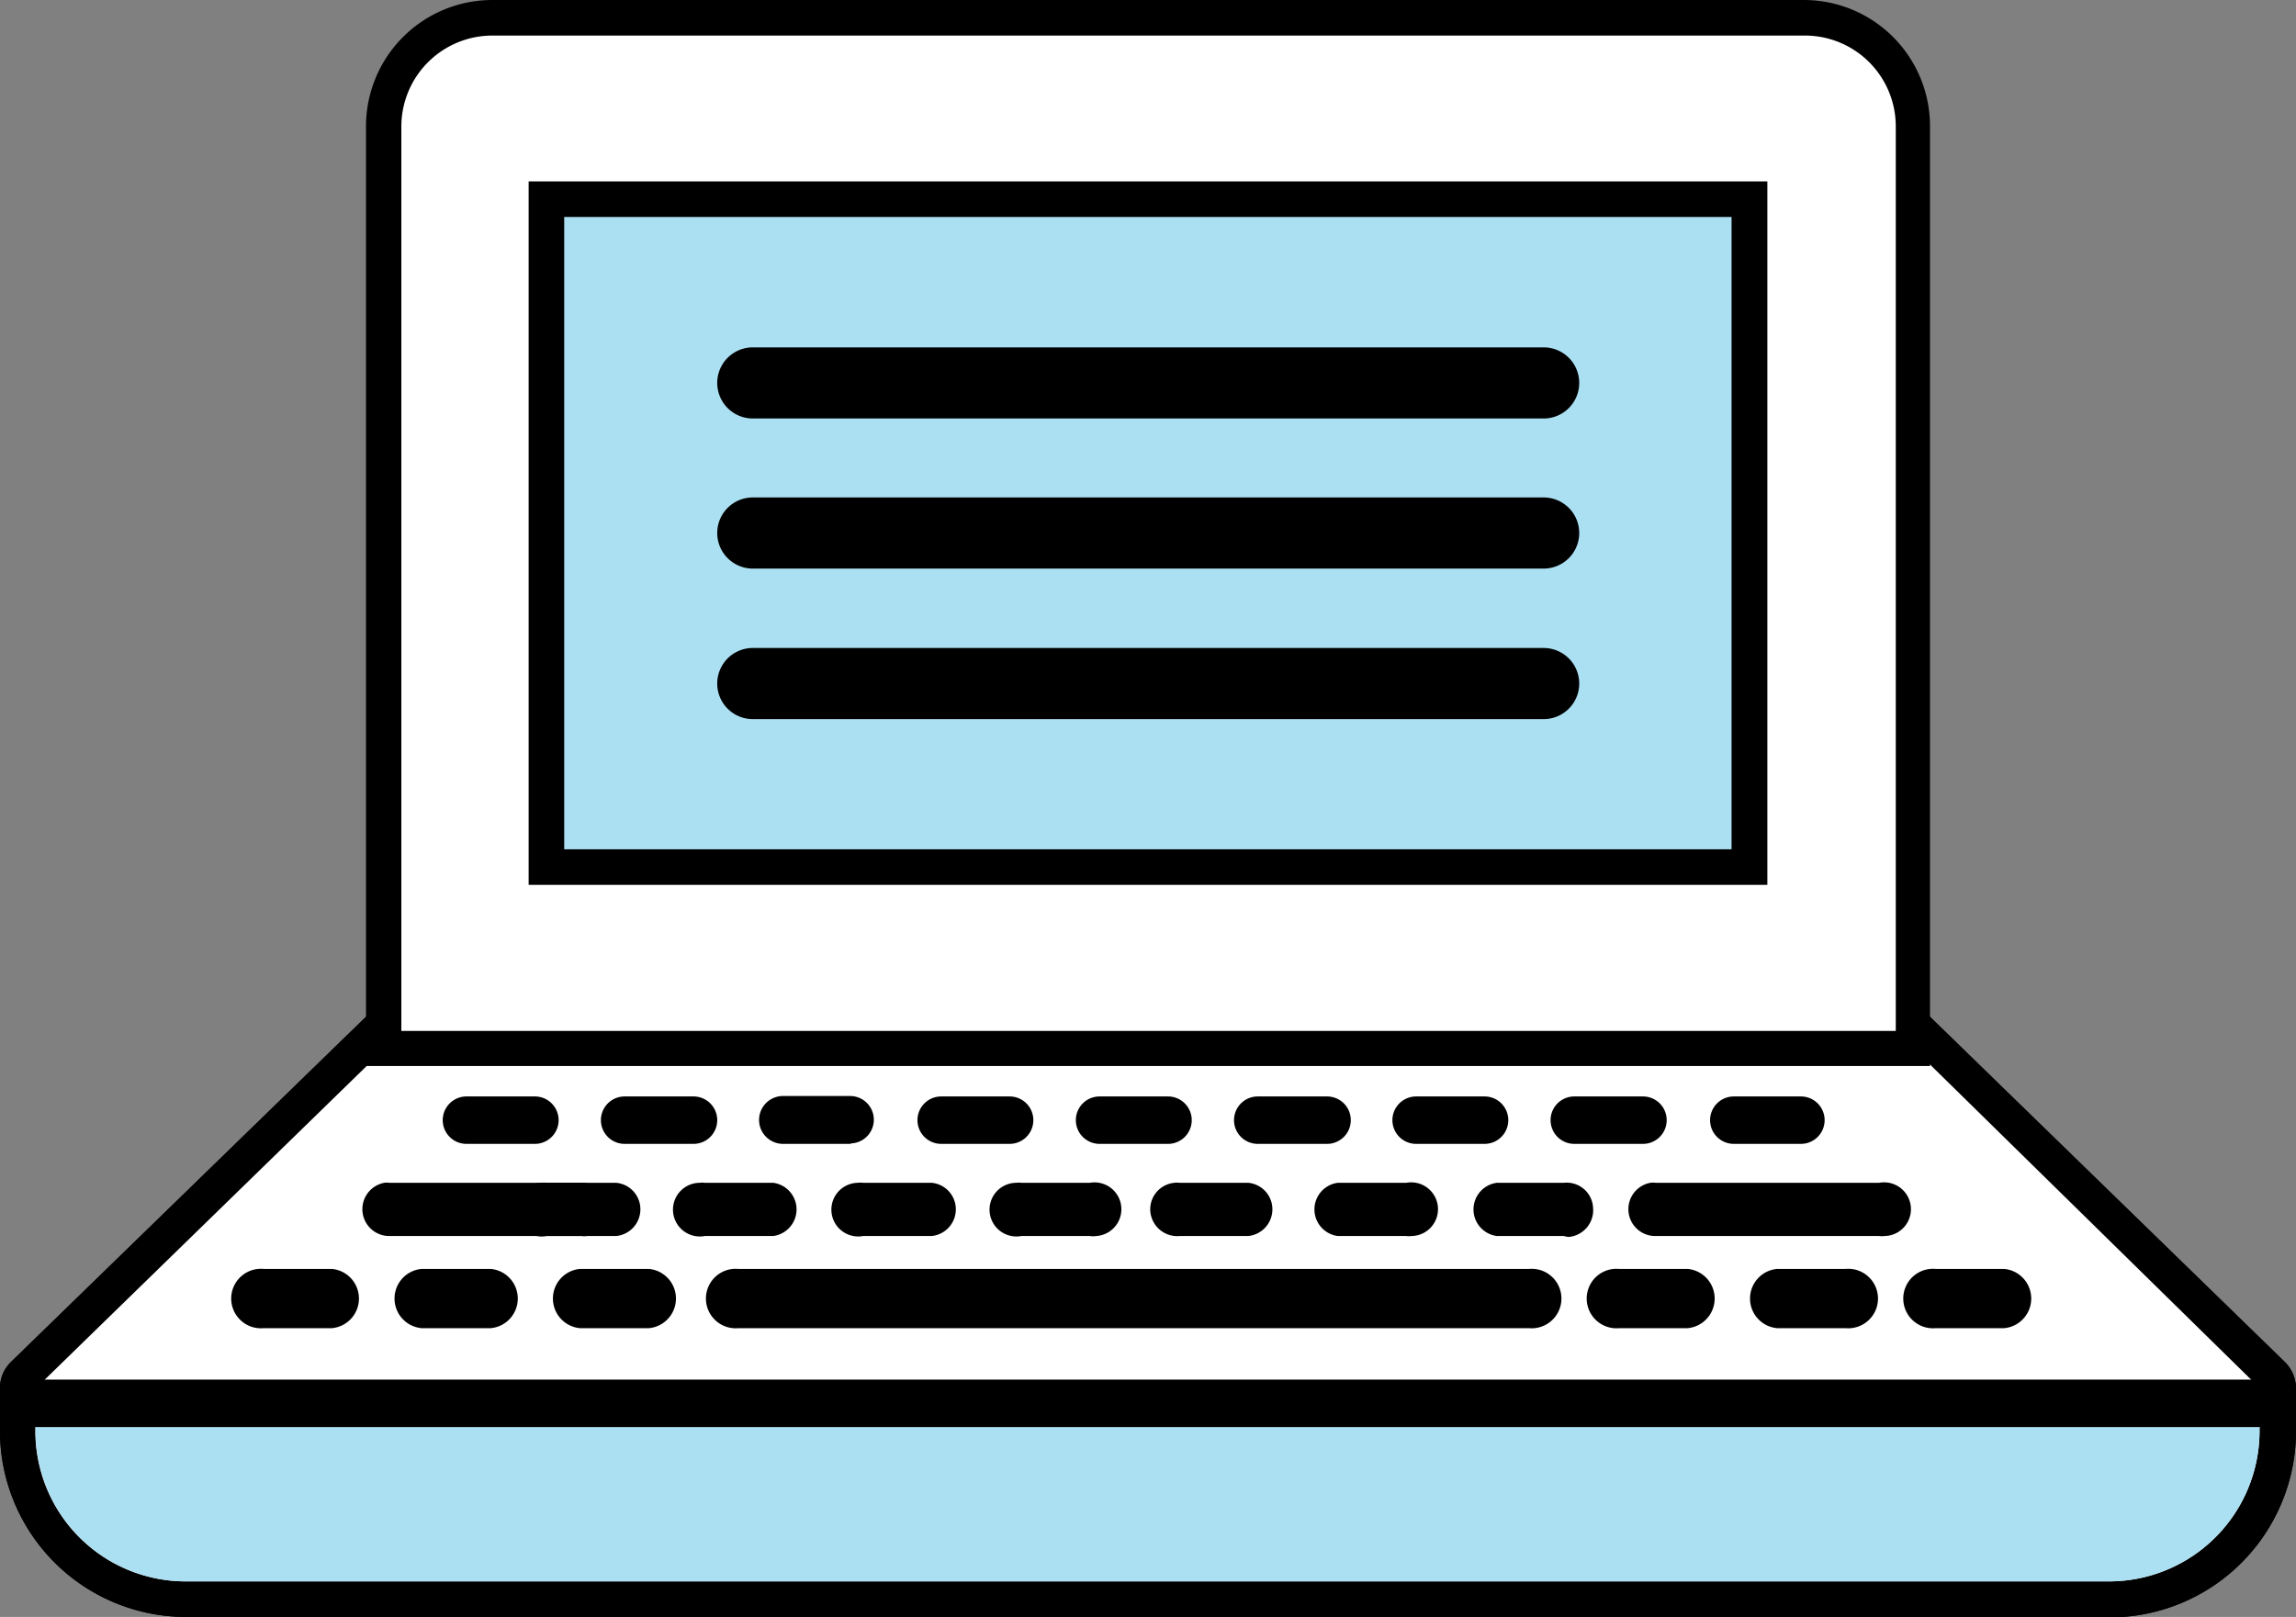 <svg xmlns="http://www.w3.org/2000/svg" viewBox="0 0 102.63 72.29"><rect x="0" y="0" width="102.63" height="72.29" fill="#808080" stroke="none"/><defs><style>.cls-1{fill:#fff;}.cls-2{fill:#abe0f2;}</style></defs><title>apply-icon1</title><g id="Layer_2" data-name="Layer 2"><g id="Layer_1-2" data-name="Layer 1"><g id="Layer_2-2" data-name="Layer 2"><g id="Layer_1-2-2" data-name="Layer 1-2"><path d="M94.27,72.29h-86A8.32,8.32,0,0,1,0,64V62.05A1.62,1.62,0,0,1,.48,60.9L16.83,45a1.55,1.55,0,0,1,1.06-.45H84.74A1.64,1.64,0,0,1,85.8,45L102.14,60.9a1.67,1.67,0,0,1,.49,1.15V64a8.33,8.33,0,0,1-8.34,8.31ZM3.18,62.76V64a5.13,5.13,0,0,0,5.13,5.13h86A5.14,5.14,0,0,0,99.41,64V62.72L84,47.66H18.58Z"/><path d="M94.27,72.29h-86A8.32,8.32,0,0,1,0,64V62.05A1.62,1.62,0,0,1,.48,60.9L16.83,45a1.55,1.55,0,0,1,1.06-.45H84.74A1.64,1.64,0,0,1,85.8,45L102.14,60.9a1.67,1.67,0,0,1,.49,1.15V64a8.33,8.33,0,0,1-8.34,8.31ZM3.18,62.76V64a5.13,5.13,0,0,0,5.13,5.13h86A5.14,5.14,0,0,0,99.41,64V62.72L84,47.66H18.58Z"/><path class="cls-1" d="M84.74,46.09H18l-16.42,16V64A6.72,6.72,0,0,0,8.31,70.7h86A6.73,6.73,0,0,0,101,64V62.05Z"/><path class="cls-2" d="M1.59,62.74V64A6.72,6.72,0,0,0,8.31,70.7h86A6.73,6.73,0,0,0,101,64V62.74Z"/><path d="M52.36,47.15H49A1.06,1.06,0,0,1,49,45h3.36a1.06,1.06,0,0,1,0,2.12Z"/><path d="M68.35,59.38H33a1.33,1.33,0,1,1,0-2.65H68.35a1.33,1.33,0,1,1,0,2.65Z"/><path d="M82.5,59.38H79.44a1.33,1.33,0,0,1,0-2.65H82.5a1.33,1.33,0,1,1,0,2.65Z"/><path d="M89.58,59.38H86.52a1.33,1.33,0,1,1,0-2.65h3.06a1.33,1.33,0,0,1,0,2.65Z"/><path d="M75.43,59.38H72.37a1.33,1.33,0,1,1,0-2.65h3.06a1.33,1.33,0,0,1,0,2.65Z"/><path d="M21.93,59.38H18.85a1.33,1.33,0,0,1,0-2.65h3.08a1.33,1.33,0,0,1,0,2.65Z"/><path d="M29,59.38H25.93a1.33,1.33,0,0,1,0-2.65H29a1.33,1.33,0,0,1,0,2.65Z"/><path d="M14.83,59.38H11.78a1.33,1.33,0,1,1,0-2.65h3.05a1.33,1.33,0,0,1,0,2.65Z"/><path d="M31,51.14H27.92a1.06,1.06,0,1,1,0-2.12H31a1.06,1.06,0,1,1,0,2.12Z"/><path d="M38.06,51.14H35A1.06,1.06,0,1,1,35,49H38a1.06,1.06,0,0,1,0,2.12Z"/><path d="M45.13,51.14H42.07a1.06,1.06,0,1,1,0-2.12h3.06a1.06,1.06,0,0,1,0,2.12Z"/><path d="M52.21,51.14H49.15a1.06,1.06,0,1,1,0-2.12h3.06a1.06,1.06,0,1,1,0,2.12Z"/><path d="M59.32,51.14h-3.1a1.06,1.06,0,1,1,0-2.12h3.1a1.06,1.06,0,1,1,0,2.12Z"/><path d="M66.36,51.14H63.3a1.06,1.06,0,1,1,0-2.12h3.06a1.06,1.06,0,1,1,0,2.12Z"/><path d="M73.44,51.14H70.37a1.06,1.06,0,0,1,0-2.12h3.07a1.06,1.06,0,0,1,0,2.12Z"/><path d="M80.5,51.14h-3a1.06,1.06,0,1,1,0-2.12h3a1.06,1.06,0,1,1,0,2.12Z"/><path d="M23.91,51.14H20.85a1.06,1.06,0,1,1,0-2.12h3.06a1.06,1.06,0,1,1,0,2.12Z"/><path d="M84,55.26h-10a1.2,1.2,0,0,1-.23-2.38.89.89,0,0,1,.23,0H84a1.2,1.2,0,1,1,.22,2.38A.81.81,0,0,1,84,55.26Z"/><path d="M27.54,55.26H24.43a1.2,1.2,0,1,1-.23-2.38.89.89,0,0,1,.23,0h3.11a1.19,1.19,0,0,1,1.08,1.3A1.2,1.2,0,0,1,27.54,55.26Z"/><path d="M34.56,55.26H31.5a1.2,1.2,0,1,1-.22-2.38.81.81,0,0,1,.22,0h3.06a1.2,1.2,0,0,1,0,2.38Z"/><path d="M41.64,55.26H38.58a1.2,1.2,0,1,1-.23-2.38.89.89,0,0,1,.23,0h3.06a1.19,1.19,0,0,1,1.08,1.3A1.2,1.2,0,0,1,41.64,55.26Z"/><path d="M48.72,55.26H45.65a1.2,1.2,0,1,1-.22-2.38.81.81,0,0,1,.22,0h3.07A1.2,1.2,0,1,1,49,55.26.89.89,0,0,1,48.72,55.26Z"/><path d="M55.79,55.26H52.73a1.21,1.21,0,0,1-1.31-1.08,1.19,1.19,0,0,1,1.08-1.3.89.89,0,0,1,.23,0h3.06a1.19,1.19,0,0,1,1.08,1.3A1.2,1.2,0,0,1,55.79,55.26Z"/><path d="M62.86,55.26H59.8a1.2,1.2,0,0,1,0-2.38h3.06a1.2,1.2,0,1,1,.23,2.38A.89.89,0,0,1,62.86,55.26Z"/><path d="M69.91,55.26h-3a1.2,1.2,0,0,1,0-2.38h3A1.18,1.18,0,0,1,71.21,54a1.2,1.2,0,0,1-1.08,1.3A.81.81,0,0,1,69.91,55.26Z"/><path d="M26,55.26h-8.6a1.2,1.2,0,0,1-.22-2.38.81.81,0,0,1,.22,0H26a1.2,1.2,0,0,1,.23,2.38A.89.89,0,0,1,26,55.26Z"/><path d="M69,47.15H33.64a1.06,1.06,0,0,1,0-2.12H69a1.06,1.06,0,0,1,0,2.12Z"/><path d="M101,63.8H1.59a1.06,1.06,0,1,1,0-2.12H101a1.06,1.06,0,0,1,0,2.12Z"/><path d="M86.27,47.66H16.36v-42A5.65,5.65,0,0,1,22,0H80.63a5.64,5.64,0,0,1,5.64,5.65h0ZM19.54,44.49H83.1V5.65a2.47,2.47,0,0,0-2.47-2.47H22a2.48,2.48,0,0,0-2.47,2.47Z"/><path class="cls-1" d="M80.63,1.59H22a4.07,4.07,0,0,0-4.06,4.06V46.09H84.74V5.65a4.06,4.06,0,0,0-4.06-4.06Z"/><path d="M79,39.56H23.63V8.11H79ZM26.81,36.38h49V11.29h-49Z"/><rect class="cls-2" x="25.22" y="9.7" width="52.18" height="28.27"/><path d="M69,18.71H33.65a1.59,1.59,0,1,1,0-3.18H69a1.59,1.59,0,0,1,0,3.18Z"/><path d="M69,25.42H33.65a1.59,1.59,0,0,1,0-3.18H69a1.59,1.59,0,0,1,0,3.18Z"/><path d="M69,32.15H33.65a1.59,1.59,0,1,1,0-3.18H69a1.59,1.59,0,0,1,0,3.18Z"/></g></g></g></g></svg>